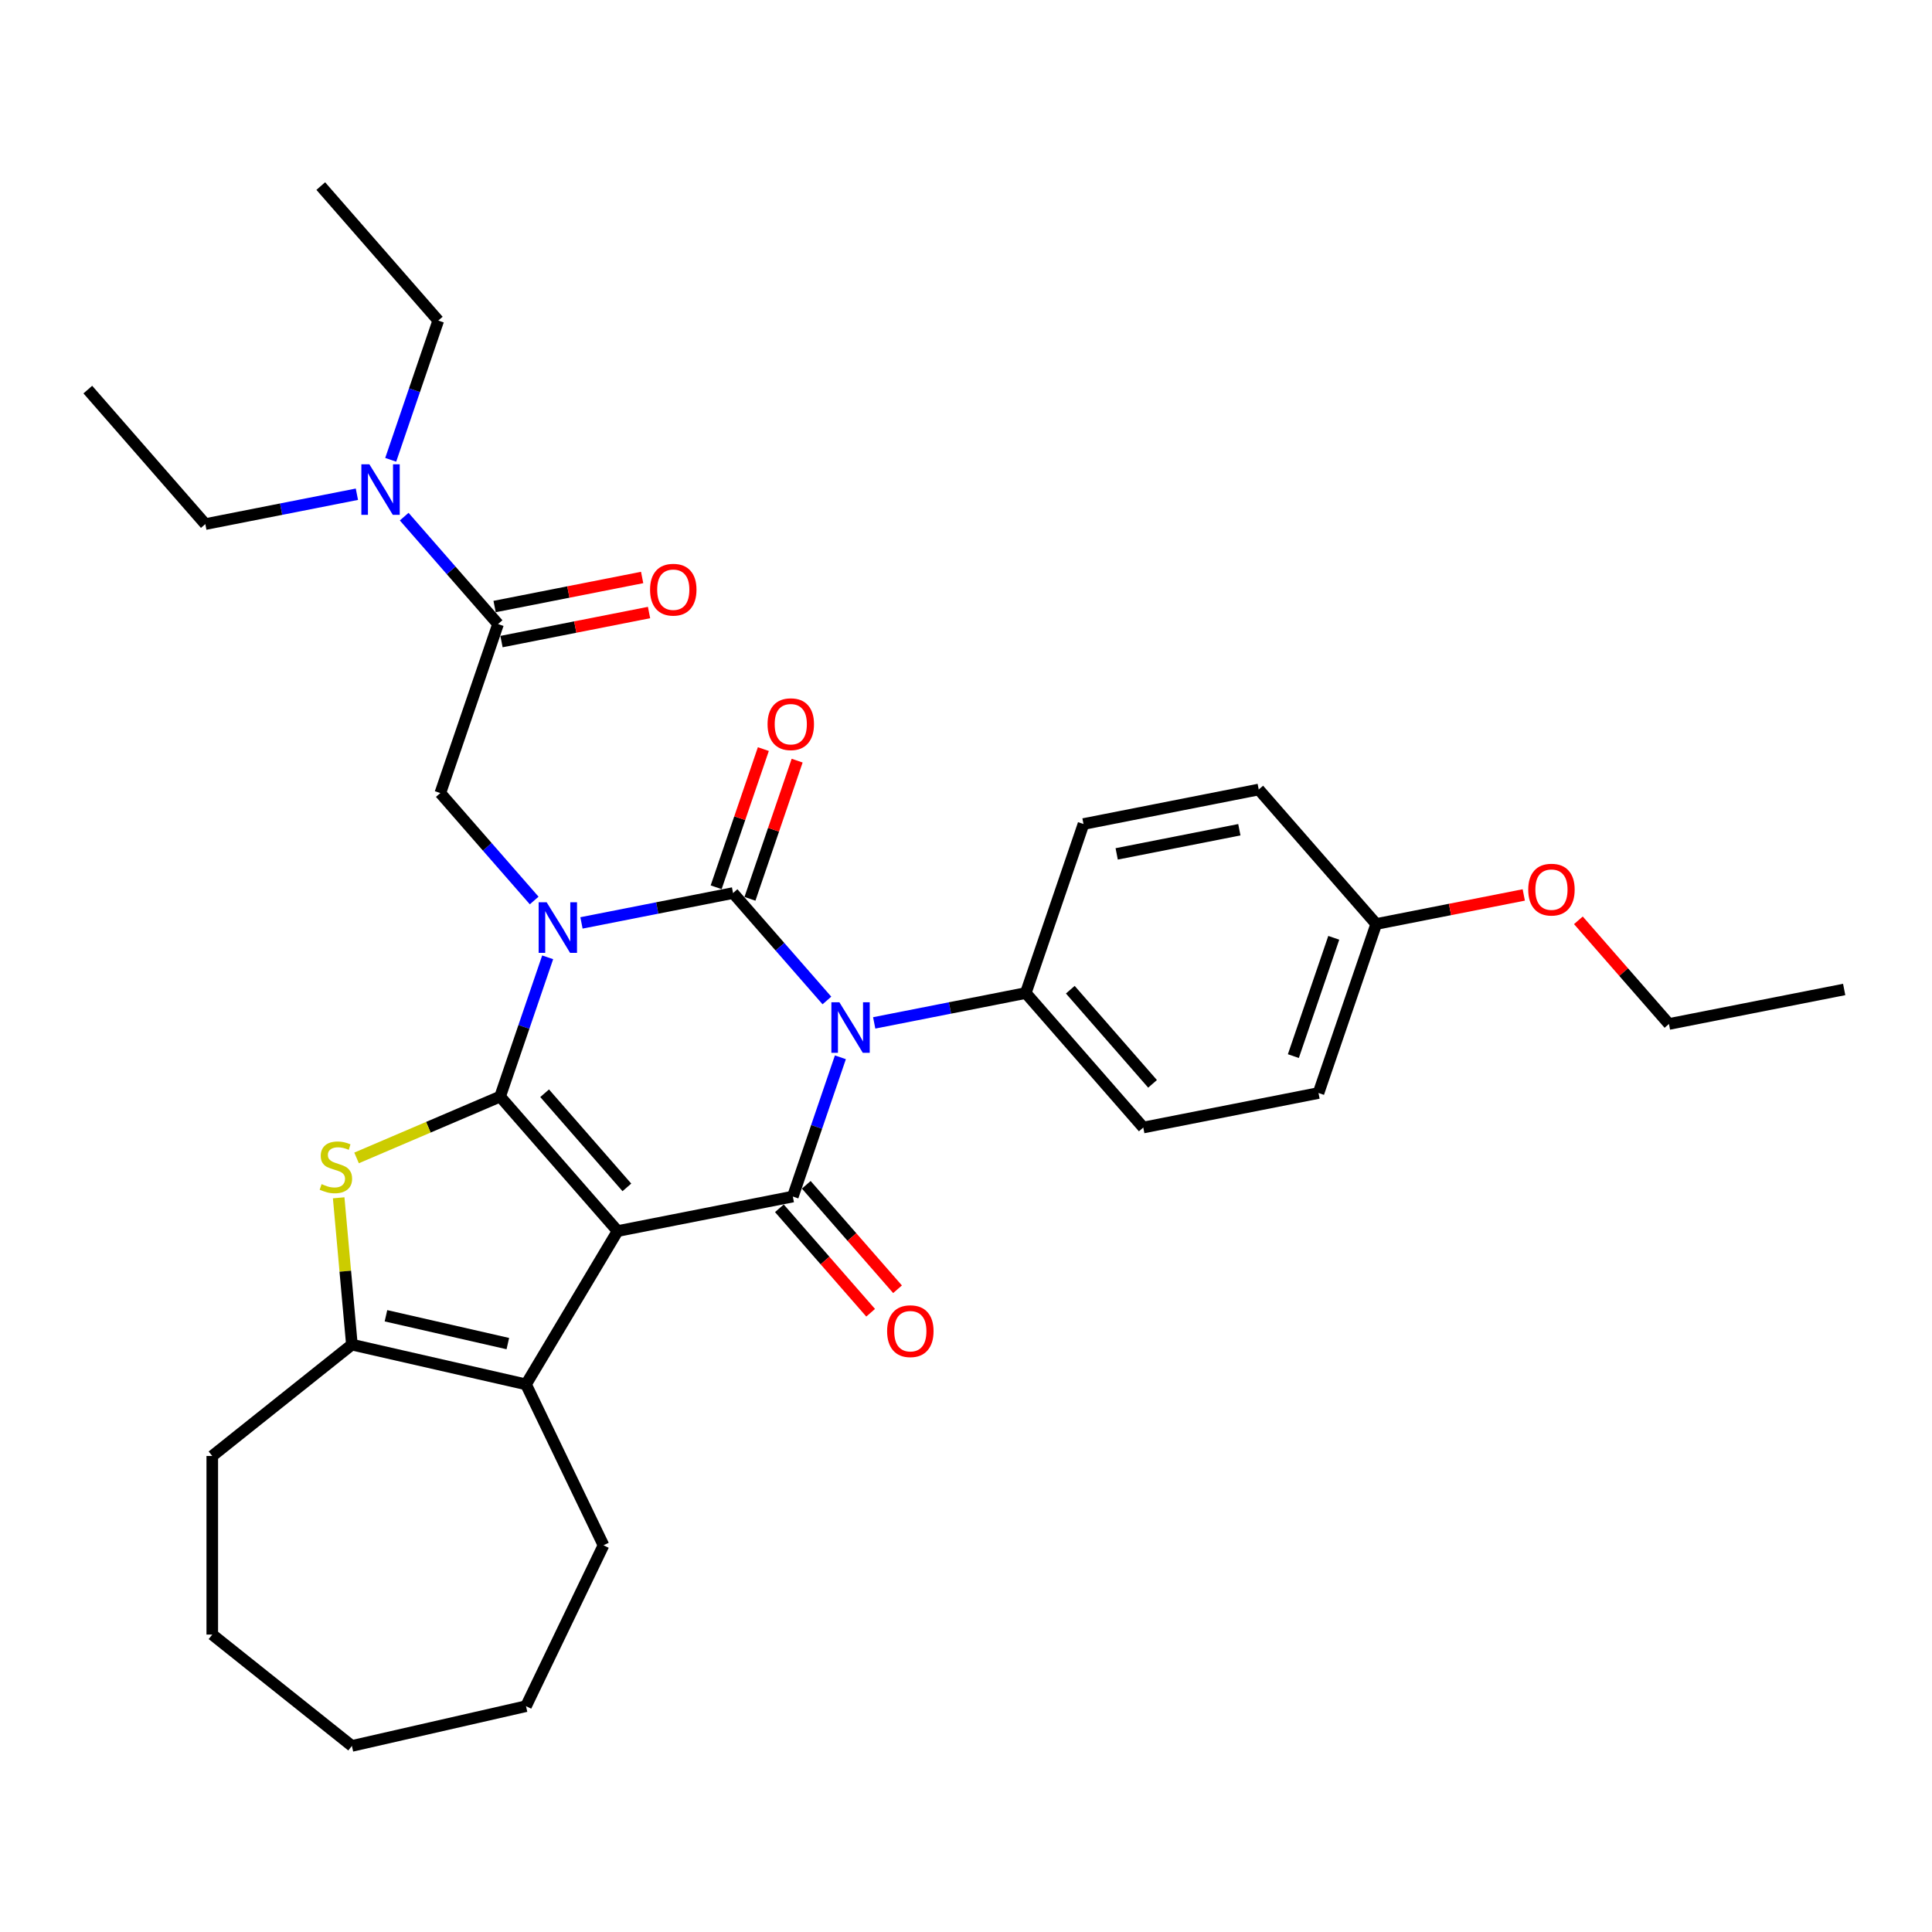 <?xml version='1.0' encoding='iso-8859-1'?>
<svg version='1.1' baseProfile='full'
              xmlns='http://www.w3.org/2000/svg'
                      xmlns:rdkit='http://www.rdkit.org/xml'
                      xmlns:xlink='http://www.w3.org/1999/xlink'
                  xml:space='preserve'
width='1000px' height='1000px' viewBox='0 0 1000 1000'>
<!-- END OF HEADER -->
<rect style='opacity:1.0;fill:#FFFFFF;stroke:none' width='1000' height='1000' x='0' y='0'> </rect>
<path class='bond-0' d='M 283.471,495.506 L 271.162,531.544' style='fill:none;fill-rule:evenodd;stroke:#0000FF;stroke-width:6px;stroke-linecap:butt;stroke-linejoin:miter;stroke-opacity:1' />
<path class='bond-0' d='M 271.162,531.544 L 258.854,567.583' style='fill:none;fill-rule:evenodd;stroke:#000000;stroke-width:6px;stroke-linecap:butt;stroke-linejoin:miter;stroke-opacity:1' />
<path class='bond-2' d='M 300.97,477.695 L 340.198,469.968' style='fill:none;fill-rule:evenodd;stroke:#0000FF;stroke-width:6px;stroke-linecap:butt;stroke-linejoin:miter;stroke-opacity:1' />
<path class='bond-2' d='M 340.198,469.968 L 379.427,462.241' style='fill:none;fill-rule:evenodd;stroke:#000000;stroke-width:6px;stroke-linecap:butt;stroke-linejoin:miter;stroke-opacity:1' />
<path class='bond-8' d='M 276.492,466.097 L 252.202,438.295' style='fill:none;fill-rule:evenodd;stroke:#0000FF;stroke-width:6px;stroke-linecap:butt;stroke-linejoin:miter;stroke-opacity:1' />
<path class='bond-8' d='M 252.202,438.295 L 227.912,410.492' style='fill:none;fill-rule:evenodd;stroke:#000000;stroke-width:6px;stroke-linecap:butt;stroke-linejoin:miter;stroke-opacity:1' />
<path class='bond-1' d='M 258.854,567.583 L 319.673,637.196' style='fill:none;fill-rule:evenodd;stroke:#000000;stroke-width:6px;stroke-linecap:butt;stroke-linejoin:miter;stroke-opacity:1' />
<path class='bond-1' d='M 281.899,565.861 L 324.472,614.59' style='fill:none;fill-rule:evenodd;stroke:#000000;stroke-width:6px;stroke-linecap:butt;stroke-linejoin:miter;stroke-opacity:1' />
<path class='bond-5' d='M 258.854,567.583 L 221.706,583.461' style='fill:none;fill-rule:evenodd;stroke:#000000;stroke-width:6px;stroke-linecap:butt;stroke-linejoin:miter;stroke-opacity:1' />
<path class='bond-5' d='M 221.706,583.461 L 184.558,599.338' style='fill:none;fill-rule:evenodd;stroke:#CCCC00;stroke-width:6px;stroke-linecap:butt;stroke-linejoin:miter;stroke-opacity:1' />
<path class='bond-6' d='M 319.673,637.196 L 272.261,716.55' style='fill:none;fill-rule:evenodd;stroke:#000000;stroke-width:6px;stroke-linecap:butt;stroke-linejoin:miter;stroke-opacity:1' />
<path class='bond-32' d='M 319.673,637.196 L 410.369,619.331' style='fill:none;fill-rule:evenodd;stroke:#000000;stroke-width:6px;stroke-linecap:butt;stroke-linejoin:miter;stroke-opacity:1' />
<path class='bond-3' d='M 379.427,462.241 L 403.717,490.043' style='fill:none;fill-rule:evenodd;stroke:#000000;stroke-width:6px;stroke-linecap:butt;stroke-linejoin:miter;stroke-opacity:1' />
<path class='bond-3' d='M 403.717,490.043 L 428.007,517.846' style='fill:none;fill-rule:evenodd;stroke:#0000FF;stroke-width:6px;stroke-linecap:butt;stroke-linejoin:miter;stroke-opacity:1' />
<path class='bond-11' d='M 388.175,465.229 L 400.388,429.468' style='fill:none;fill-rule:evenodd;stroke:#000000;stroke-width:6px;stroke-linecap:butt;stroke-linejoin:miter;stroke-opacity:1' />
<path class='bond-11' d='M 400.388,429.468 L 412.602,393.706' style='fill:none;fill-rule:evenodd;stroke:#FF0000;stroke-width:6px;stroke-linecap:butt;stroke-linejoin:miter;stroke-opacity:1' />
<path class='bond-11' d='M 370.679,459.253 L 382.893,423.492' style='fill:none;fill-rule:evenodd;stroke:#000000;stroke-width:6px;stroke-linecap:butt;stroke-linejoin:miter;stroke-opacity:1' />
<path class='bond-11' d='M 382.893,423.492 L 395.107,387.731' style='fill:none;fill-rule:evenodd;stroke:#FF0000;stroke-width:6px;stroke-linecap:butt;stroke-linejoin:miter;stroke-opacity:1' />
<path class='bond-4' d='M 434.986,547.254 L 422.677,583.293' style='fill:none;fill-rule:evenodd;stroke:#0000FF;stroke-width:6px;stroke-linecap:butt;stroke-linejoin:miter;stroke-opacity:1' />
<path class='bond-4' d='M 422.677,583.293 L 410.369,619.331' style='fill:none;fill-rule:evenodd;stroke:#000000;stroke-width:6px;stroke-linecap:butt;stroke-linejoin:miter;stroke-opacity:1' />
<path class='bond-10' d='M 452.485,529.443 L 491.713,521.717' style='fill:none;fill-rule:evenodd;stroke:#0000FF;stroke-width:6px;stroke-linecap:butt;stroke-linejoin:miter;stroke-opacity:1' />
<path class='bond-10' d='M 491.713,521.717 L 530.942,513.99' style='fill:none;fill-rule:evenodd;stroke:#000000;stroke-width:6px;stroke-linecap:butt;stroke-linejoin:miter;stroke-opacity:1' />
<path class='bond-12' d='M 403.407,625.413 L 427.025,652.446' style='fill:none;fill-rule:evenodd;stroke:#000000;stroke-width:6px;stroke-linecap:butt;stroke-linejoin:miter;stroke-opacity:1' />
<path class='bond-12' d='M 427.025,652.446 L 450.642,679.478' style='fill:none;fill-rule:evenodd;stroke:#FF0000;stroke-width:6px;stroke-linecap:butt;stroke-linejoin:miter;stroke-opacity:1' />
<path class='bond-12' d='M 417.33,613.25 L 440.948,640.282' style='fill:none;fill-rule:evenodd;stroke:#000000;stroke-width:6px;stroke-linecap:butt;stroke-linejoin:miter;stroke-opacity:1' />
<path class='bond-12' d='M 440.948,640.282 L 464.565,667.314' style='fill:none;fill-rule:evenodd;stroke:#FF0000;stroke-width:6px;stroke-linecap:butt;stroke-linejoin:miter;stroke-opacity:1' />
<path class='bond-7' d='M 175.3,619.979 L 178.72,657.98' style='fill:none;fill-rule:evenodd;stroke:#CCCC00;stroke-width:6px;stroke-linecap:butt;stroke-linejoin:miter;stroke-opacity:1' />
<path class='bond-7' d='M 178.72,657.98 L 182.14,695.98' style='fill:none;fill-rule:evenodd;stroke:#000000;stroke-width:6px;stroke-linecap:butt;stroke-linejoin:miter;stroke-opacity:1' />
<path class='bond-18' d='M 272.261,716.55 L 312.368,799.834' style='fill:none;fill-rule:evenodd;stroke:#000000;stroke-width:6px;stroke-linecap:butt;stroke-linejoin:miter;stroke-opacity:1' />
<path class='bond-33' d='M 272.261,716.55 L 182.14,695.98' style='fill:none;fill-rule:evenodd;stroke:#000000;stroke-width:6px;stroke-linecap:butt;stroke-linejoin:miter;stroke-opacity:1' />
<path class='bond-33' d='M 262.857,695.44 L 199.772,681.041' style='fill:none;fill-rule:evenodd;stroke:#000000;stroke-width:6px;stroke-linecap:butt;stroke-linejoin:miter;stroke-opacity:1' />
<path class='bond-21' d='M 182.14,695.98 L 109.868,753.615' style='fill:none;fill-rule:evenodd;stroke:#000000;stroke-width:6px;stroke-linecap:butt;stroke-linejoin:miter;stroke-opacity:1' />
<path class='bond-9' d='M 227.912,410.492 L 257.789,323.015' style='fill:none;fill-rule:evenodd;stroke:#000000;stroke-width:6px;stroke-linecap:butt;stroke-linejoin:miter;stroke-opacity:1' />
<path class='bond-13' d='M 257.789,323.015 L 233.499,295.213' style='fill:none;fill-rule:evenodd;stroke:#000000;stroke-width:6px;stroke-linecap:butt;stroke-linejoin:miter;stroke-opacity:1' />
<path class='bond-13' d='M 233.499,295.213 L 209.209,267.411' style='fill:none;fill-rule:evenodd;stroke:#0000FF;stroke-width:6px;stroke-linecap:butt;stroke-linejoin:miter;stroke-opacity:1' />
<path class='bond-14' d='M 259.575,332.085 L 297.759,324.564' style='fill:none;fill-rule:evenodd;stroke:#000000;stroke-width:6px;stroke-linecap:butt;stroke-linejoin:miter;stroke-opacity:1' />
<path class='bond-14' d='M 297.759,324.564 L 335.943,317.043' style='fill:none;fill-rule:evenodd;stroke:#FF0000;stroke-width:6px;stroke-linecap:butt;stroke-linejoin:miter;stroke-opacity:1' />
<path class='bond-14' d='M 256.002,313.946 L 294.186,306.424' style='fill:none;fill-rule:evenodd;stroke:#000000;stroke-width:6px;stroke-linecap:butt;stroke-linejoin:miter;stroke-opacity:1' />
<path class='bond-14' d='M 294.186,306.424 L 332.37,298.903' style='fill:none;fill-rule:evenodd;stroke:#FF0000;stroke-width:6px;stroke-linecap:butt;stroke-linejoin:miter;stroke-opacity:1' />
<path class='bond-15' d='M 530.942,513.99 L 591.761,583.603' style='fill:none;fill-rule:evenodd;stroke:#000000;stroke-width:6px;stroke-linecap:butt;stroke-linejoin:miter;stroke-opacity:1' />
<path class='bond-15' d='M 553.987,512.268 L 596.561,560.997' style='fill:none;fill-rule:evenodd;stroke:#000000;stroke-width:6px;stroke-linecap:butt;stroke-linejoin:miter;stroke-opacity:1' />
<path class='bond-16' d='M 530.942,513.99 L 560.819,426.512' style='fill:none;fill-rule:evenodd;stroke:#000000;stroke-width:6px;stroke-linecap:butt;stroke-linejoin:miter;stroke-opacity:1' />
<path class='bond-23' d='M 202.23,238.002 L 214.538,201.963' style='fill:none;fill-rule:evenodd;stroke:#0000FF;stroke-width:6px;stroke-linecap:butt;stroke-linejoin:miter;stroke-opacity:1' />
<path class='bond-23' d='M 214.538,201.963 L 226.847,165.925' style='fill:none;fill-rule:evenodd;stroke:#000000;stroke-width:6px;stroke-linecap:butt;stroke-linejoin:miter;stroke-opacity:1' />
<path class='bond-24' d='M 184.731,255.813 L 145.502,263.54' style='fill:none;fill-rule:evenodd;stroke:#0000FF;stroke-width:6px;stroke-linecap:butt;stroke-linejoin:miter;stroke-opacity:1' />
<path class='bond-24' d='M 145.502,263.54 L 106.274,271.267' style='fill:none;fill-rule:evenodd;stroke:#000000;stroke-width:6px;stroke-linecap:butt;stroke-linejoin:miter;stroke-opacity:1' />
<path class='bond-20' d='M 591.761,583.603 L 682.457,565.738' style='fill:none;fill-rule:evenodd;stroke:#000000;stroke-width:6px;stroke-linecap:butt;stroke-linejoin:miter;stroke-opacity:1' />
<path class='bond-19' d='M 560.819,426.512 L 651.515,408.648' style='fill:none;fill-rule:evenodd;stroke:#000000;stroke-width:6px;stroke-linecap:butt;stroke-linejoin:miter;stroke-opacity:1' />
<path class='bond-19' d='M 577.996,441.972 L 641.484,429.467' style='fill:none;fill-rule:evenodd;stroke:#000000;stroke-width:6px;stroke-linecap:butt;stroke-linejoin:miter;stroke-opacity:1' />
<path class='bond-17' d='M 712.334,478.261 L 651.515,408.648' style='fill:none;fill-rule:evenodd;stroke:#000000;stroke-width:6px;stroke-linecap:butt;stroke-linejoin:miter;stroke-opacity:1' />
<path class='bond-22' d='M 712.334,478.261 L 750.518,470.74' style='fill:none;fill-rule:evenodd;stroke:#000000;stroke-width:6px;stroke-linecap:butt;stroke-linejoin:miter;stroke-opacity:1' />
<path class='bond-22' d='M 750.518,470.74 L 788.702,463.219' style='fill:none;fill-rule:evenodd;stroke:#FF0000;stroke-width:6px;stroke-linecap:butt;stroke-linejoin:miter;stroke-opacity:1' />
<path class='bond-34' d='M 712.334,478.261 L 682.457,565.738' style='fill:none;fill-rule:evenodd;stroke:#000000;stroke-width:6px;stroke-linecap:butt;stroke-linejoin:miter;stroke-opacity:1' />
<path class='bond-34' d='M 690.357,485.407 L 669.443,546.641' style='fill:none;fill-rule:evenodd;stroke:#000000;stroke-width:6px;stroke-linecap:butt;stroke-linejoin:miter;stroke-opacity:1' />
<path class='bond-26' d='M 312.368,799.834 L 272.261,883.119' style='fill:none;fill-rule:evenodd;stroke:#000000;stroke-width:6px;stroke-linecap:butt;stroke-linejoin:miter;stroke-opacity:1' />
<path class='bond-27' d='M 109.868,753.615 L 109.868,846.053' style='fill:none;fill-rule:evenodd;stroke:#000000;stroke-width:6px;stroke-linecap:butt;stroke-linejoin:miter;stroke-opacity:1' />
<path class='bond-25' d='M 816.97,476.352 L 840.41,503.181' style='fill:none;fill-rule:evenodd;stroke:#FF0000;stroke-width:6px;stroke-linecap:butt;stroke-linejoin:miter;stroke-opacity:1' />
<path class='bond-25' d='M 840.41,503.181 L 863.849,530.01' style='fill:none;fill-rule:evenodd;stroke:#000000;stroke-width:6px;stroke-linecap:butt;stroke-linejoin:miter;stroke-opacity:1' />
<path class='bond-28' d='M 226.847,165.925 L 166.028,96.312' style='fill:none;fill-rule:evenodd;stroke:#000000;stroke-width:6px;stroke-linecap:butt;stroke-linejoin:miter;stroke-opacity:1' />
<path class='bond-29' d='M 106.274,271.267 L 45.455,201.654' style='fill:none;fill-rule:evenodd;stroke:#000000;stroke-width:6px;stroke-linecap:butt;stroke-linejoin:miter;stroke-opacity:1' />
<path class='bond-30' d='M 863.849,530.01 L 954.545,512.145' style='fill:none;fill-rule:evenodd;stroke:#000000;stroke-width:6px;stroke-linecap:butt;stroke-linejoin:miter;stroke-opacity:1' />
<path class='bond-35' d='M 272.261,883.119 L 182.14,903.688' style='fill:none;fill-rule:evenodd;stroke:#000000;stroke-width:6px;stroke-linecap:butt;stroke-linejoin:miter;stroke-opacity:1' />
<path class='bond-31' d='M 109.868,846.053 L 182.14,903.688' style='fill:none;fill-rule:evenodd;stroke:#000000;stroke-width:6px;stroke-linecap:butt;stroke-linejoin:miter;stroke-opacity:1' />
<path  class='atom-0' d='M 282.944 467.016
L 291.522 480.882
Q 292.373 482.25, 293.741 484.727
Q 295.109 487.205, 295.183 487.353
L 295.183 467.016
L 298.659 467.016
L 298.659 493.195
L 295.072 493.195
L 285.865 478.035
Q 284.793 476.26, 283.647 474.226
Q 282.537 472.193, 282.204 471.564
L 282.204 493.195
L 278.803 493.195
L 278.803 467.016
L 282.944 467.016
' fill='#0000FF'/>
<path  class='atom-4' d='M 434.459 518.765
L 443.037 532.631
Q 443.888 533.999, 445.256 536.476
Q 446.624 538.953, 446.698 539.101
L 446.698 518.765
L 450.174 518.765
L 450.174 544.943
L 446.587 544.943
L 437.38 529.783
Q 436.308 528.009, 435.162 525.975
Q 434.052 523.941, 433.72 523.313
L 433.72 544.943
L 430.318 544.943
L 430.318 518.765
L 434.459 518.765
' fill='#0000FF'/>
<path  class='atom-6' d='M 166.458 612.899
Q 166.754 613.009, 167.974 613.527
Q 169.195 614.045, 170.526 614.378
Q 171.894 614.673, 173.225 614.673
Q 175.702 614.673, 177.144 613.49
Q 178.586 612.27, 178.586 610.162
Q 178.586 608.72, 177.847 607.833
Q 177.144 606.946, 176.035 606.465
Q 174.926 605.984, 173.077 605.43
Q 170.748 604.727, 169.343 604.061
Q 167.974 603.396, 166.976 601.991
Q 166.015 600.586, 166.015 598.219
Q 166.015 594.928, 168.233 592.895
Q 170.489 590.861, 174.926 590.861
Q 177.958 590.861, 181.397 592.303
L 180.546 595.15
Q 177.403 593.856, 175.037 593.856
Q 172.485 593.856, 171.08 594.928
Q 169.675 595.964, 169.712 597.776
Q 169.712 599.181, 170.415 600.031
Q 171.154 600.882, 172.19 601.362
Q 173.262 601.843, 175.037 602.398
Q 177.403 603.137, 178.808 603.877
Q 180.213 604.616, 181.212 606.132
Q 182.247 607.611, 182.247 610.162
Q 182.247 613.786, 179.807 615.746
Q 177.403 617.668, 173.373 617.668
Q 171.043 617.668, 169.269 617.151
Q 167.531 616.67, 165.46 615.82
L 166.458 612.899
' fill='#CCCC00'/>
<path  class='atom-12' d='M 397.287 374.838
Q 397.287 368.552, 400.393 365.039
Q 403.499 361.527, 409.304 361.527
Q 415.109 361.527, 418.215 365.039
Q 421.321 368.552, 421.321 374.838
Q 421.321 381.198, 418.178 384.821
Q 415.035 388.408, 409.304 388.408
Q 403.536 388.408, 400.393 384.821
Q 397.287 381.235, 397.287 374.838
M 409.304 385.45
Q 413.297 385.45, 415.442 382.788
Q 417.623 380.088, 417.623 374.838
Q 417.623 369.698, 415.442 367.11
Q 413.297 364.485, 409.304 364.485
Q 405.311 364.485, 403.129 367.073
Q 400.984 369.661, 400.984 374.838
Q 400.984 380.125, 403.129 382.788
Q 405.311 385.45, 409.304 385.45
' fill='#FF0000'/>
<path  class='atom-13' d='M 459.171 689.018
Q 459.171 682.733, 462.277 679.22
Q 465.383 675.707, 471.188 675.707
Q 476.993 675.707, 480.099 679.22
Q 483.205 682.733, 483.205 689.018
Q 483.205 695.378, 480.062 699.002
Q 476.919 702.588, 471.188 702.588
Q 465.42 702.588, 462.277 699.002
Q 459.171 695.415, 459.171 689.018
M 471.188 699.63
Q 475.181 699.63, 477.326 696.968
Q 479.507 694.269, 479.507 689.018
Q 479.507 683.879, 477.326 681.29
Q 475.181 678.665, 471.188 678.665
Q 467.194 678.665, 465.013 681.254
Q 462.868 683.842, 462.868 689.018
Q 462.868 694.306, 465.013 696.968
Q 467.194 699.63, 471.188 699.63
' fill='#FF0000'/>
<path  class='atom-14' d='M 191.183 240.313
L 199.761 254.179
Q 200.612 255.547, 201.98 258.024
Q 203.348 260.501, 203.422 260.649
L 203.422 240.313
L 206.898 240.313
L 206.898 266.492
L 203.311 266.492
L 194.104 251.332
Q 193.032 249.557, 191.886 247.523
Q 190.776 245.489, 190.444 244.861
L 190.444 266.492
L 187.042 266.492
L 187.042 240.313
L 191.183 240.313
' fill='#0000FF'/>
<path  class='atom-15' d='M 336.468 305.225
Q 336.468 298.939, 339.574 295.426
Q 342.68 291.914, 348.485 291.914
Q 354.29 291.914, 357.396 295.426
Q 360.502 298.939, 360.502 305.225
Q 360.502 311.585, 357.359 315.208
Q 354.216 318.795, 348.485 318.795
Q 342.717 318.795, 339.574 315.208
Q 336.468 311.622, 336.468 305.225
M 348.485 315.837
Q 352.478 315.837, 354.623 313.175
Q 356.804 310.475, 356.804 305.225
Q 356.804 300.085, 354.623 297.497
Q 352.478 294.872, 348.485 294.872
Q 344.491 294.872, 342.31 297.46
Q 340.165 300.048, 340.165 305.225
Q 340.165 310.512, 342.31 313.175
Q 344.491 315.837, 348.485 315.837
' fill='#FF0000'/>
<path  class='atom-23' d='M 791.013 460.471
Q 791.013 454.185, 794.119 450.672
Q 797.225 447.16, 803.03 447.16
Q 808.835 447.16, 811.941 450.672
Q 815.047 454.185, 815.047 460.471
Q 815.047 466.831, 811.904 470.454
Q 808.762 474.041, 803.03 474.041
Q 797.262 474.041, 794.119 470.454
Q 791.013 466.867, 791.013 460.471
M 803.03 471.083
Q 807.024 471.083, 809.168 468.42
Q 811.35 465.721, 811.35 460.471
Q 811.35 455.331, 809.168 452.743
Q 807.024 450.118, 803.03 450.118
Q 799.037 450.118, 796.855 452.706
Q 794.711 455.294, 794.711 460.471
Q 794.711 465.758, 796.855 468.42
Q 799.037 471.083, 803.03 471.083
' fill='#FF0000'/>
</svg>
